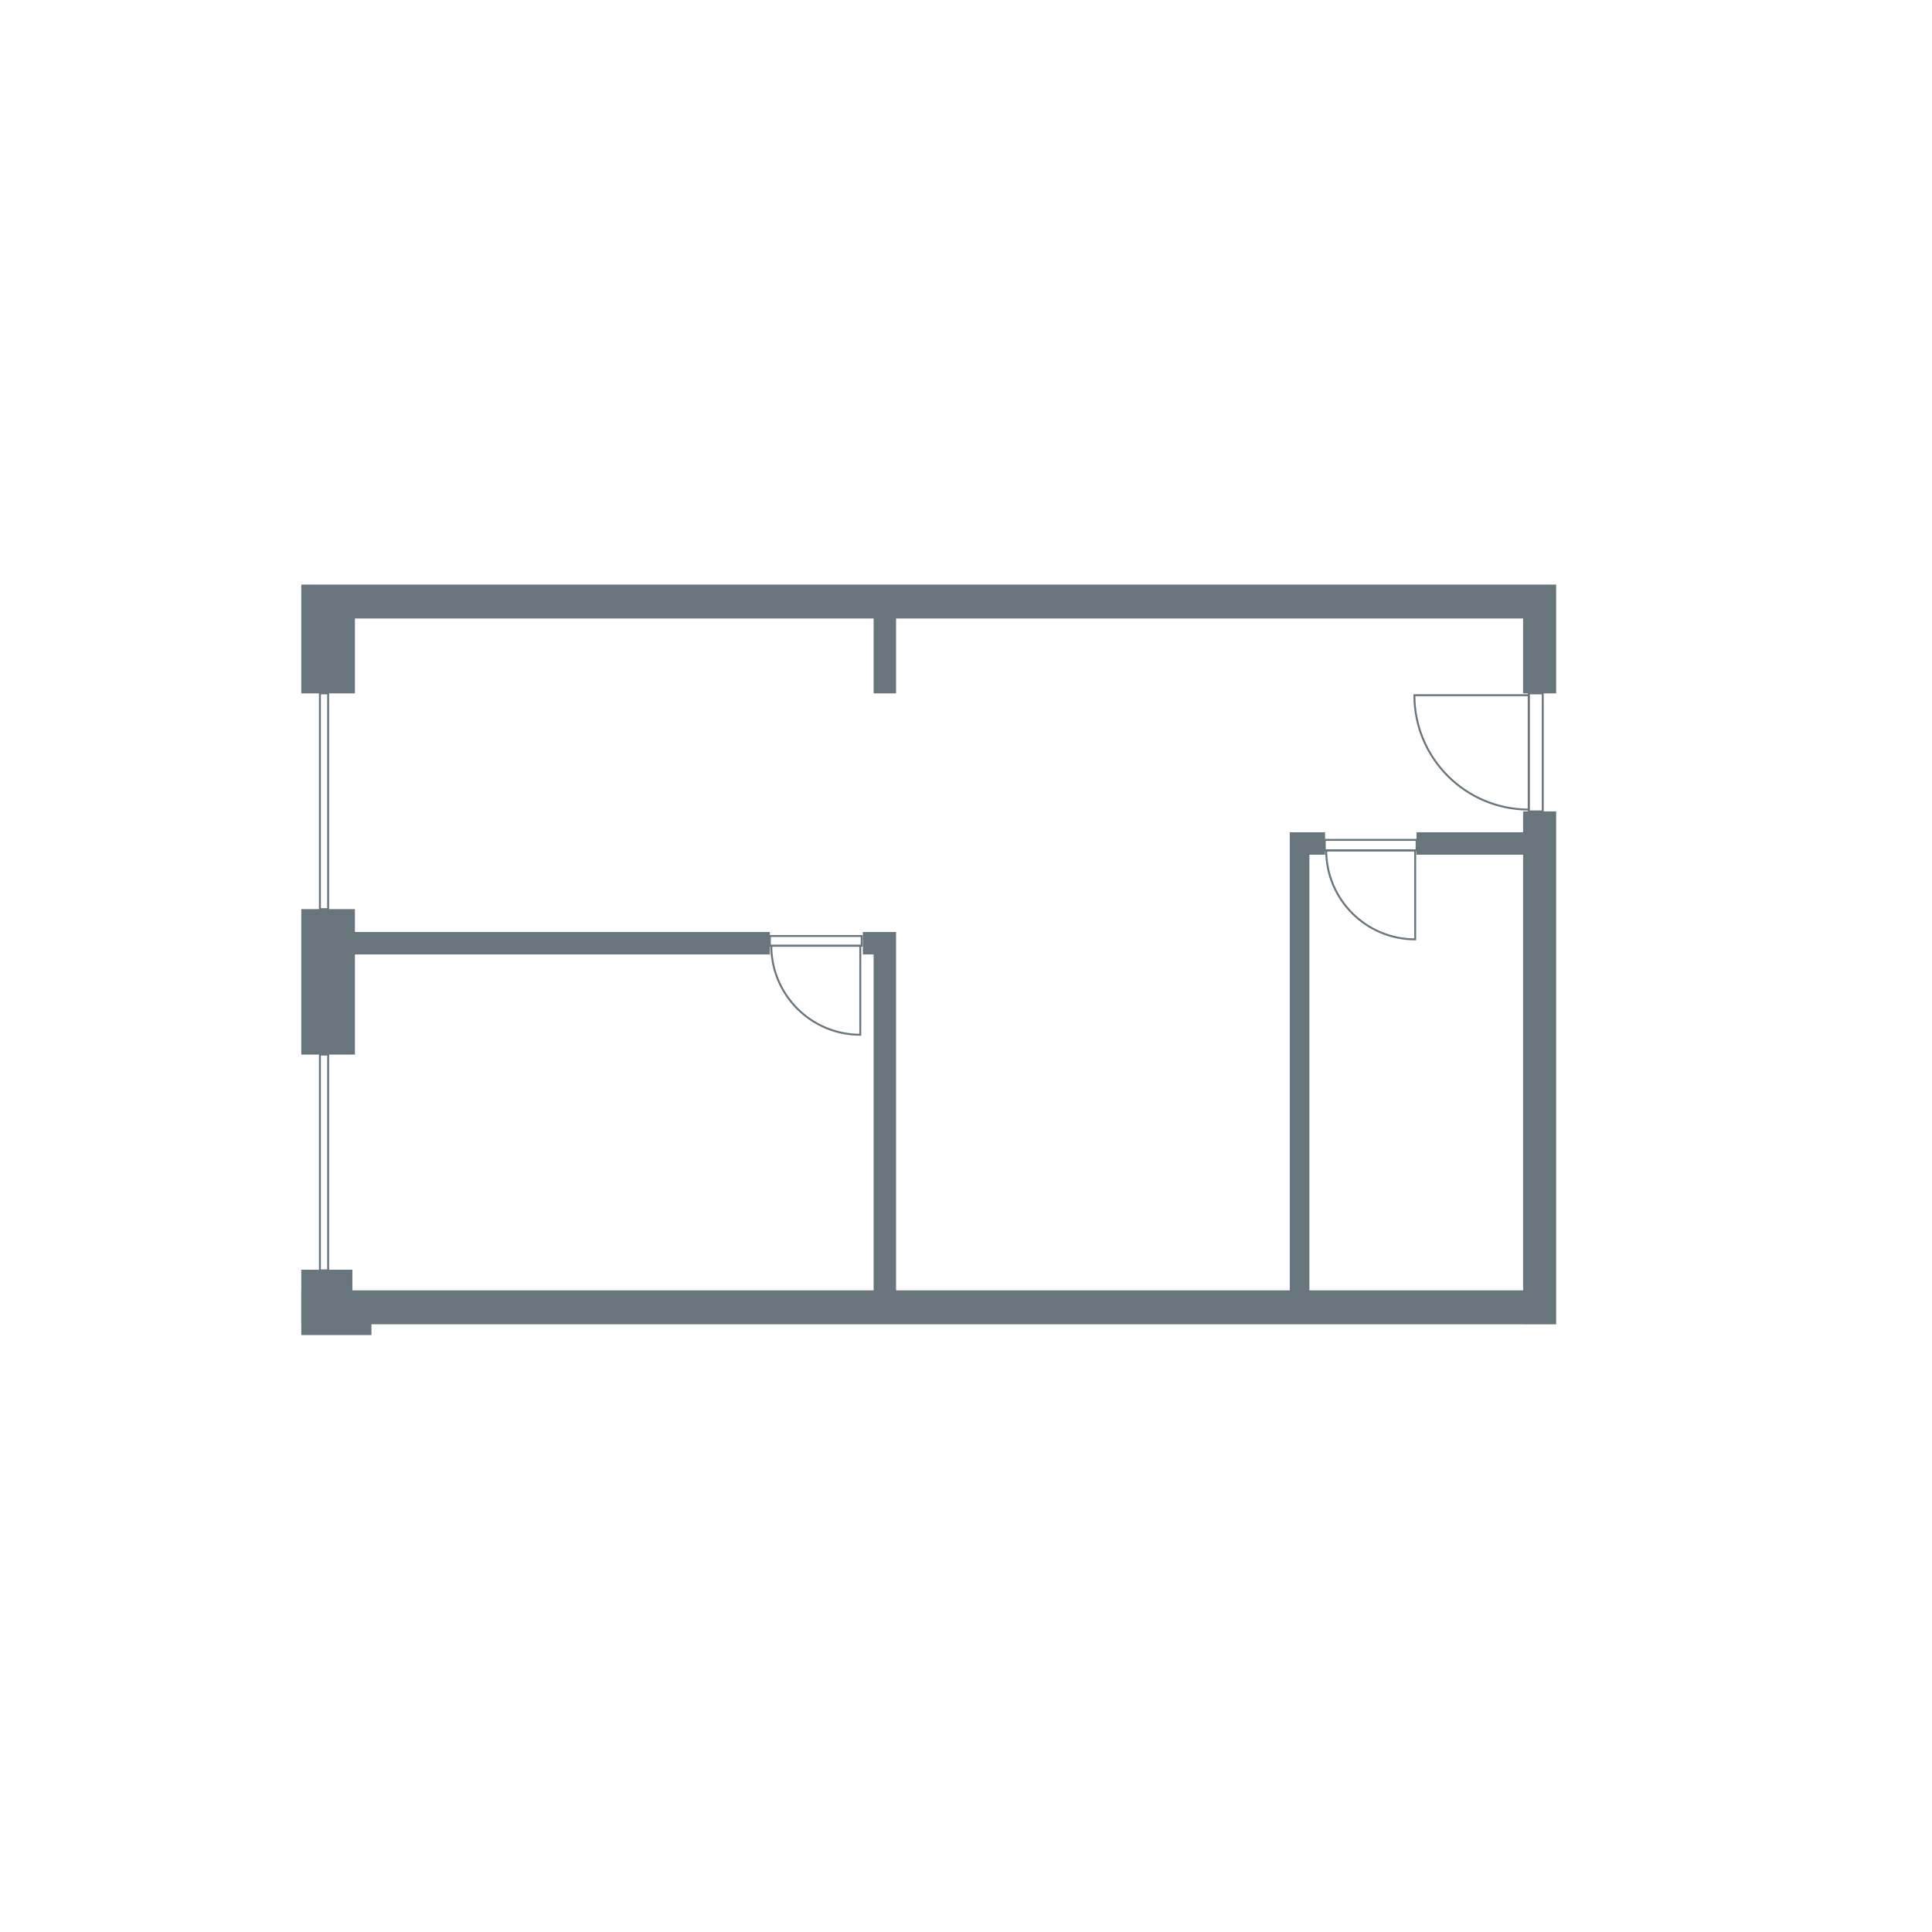 <?xml version="1.0" encoding="UTF-8"?>
<svg id="strokes-export" xmlns="http://www.w3.org/2000/svg" viewBox="0 0 1000 1000">
  <defs>
    <style>
      .cls-1 {
        fill: #69757c;
      }

      .cls-2, .cls-3 {
        fill: none;
      }

      .cls-3 {
        stroke: #69757c;
        stroke-miterlimit: 10;
      }
    </style>
  </defs>
  <g>
    <polygon class="cls-1" points="155.94 302.58 155.94 312.63 155.94 320.13 155.94 358.89 183.71 358.89 183.71 320.13 452.19 320.13 452.19 358.89 463.81 358.89 463.81 320.13 788.35 320.13 788.35 358.89 805.47 358.89 805.47 320.13 805.47 312.63 805.47 302.58 155.94 302.58"/>
    <polygon class="cls-1" points="183.71 494.02 398.48 494.02 398.48 482.4 183.71 482.4 183.71 470.56 155.94 470.56 155.94 545.85 183.71 545.85 183.71 494.02"/>
    <polygon class="cls-1" points="788.35 430.79 733.18 430.79 733.18 442.4 788.35 442.4 788.35 667.89 677.74 667.89 677.74 442.4 685.85 442.4 685.85 430.79 677.74 430.79 668.66 430.79 667.58 430.79 667.58 667.89 463.81 667.89 463.81 494.02 463.81 490.15 463.81 482.4 446.61 482.4 446.61 494.02 452.19 494.02 452.19 667.89 182.39 667.89 182.39 657.21 155.94 657.21 155.94 667.89 155.9 667.89 155.9 685.44 155.94 685.44 155.94 691.02 165.71 691.02 182.39 691.02 192.26 691.02 192.26 685.44 788.35 685.44 788.35 685.47 805.47 685.47 805.47 419.98 788.35 419.98 788.35 430.79"/>
  </g>
  <rect class="cls-3" x="791.27" y="358.89" width="7.26" height="61.1"/>
  <rect class="cls-3" x="165.59" y="358.89" width="4.26" height="111.68"/>
  <rect class="cls-3" x="165.59" y="545.85" width="4.26" height="111.68"/>
  <path class="cls-3" d="M732.08,359.84h59.19v59.19h0c-32.67,0-59.19-26.52-59.19-59.19h0Z"/>
  <rect class="cls-3" x="419.72" y="463.22" width="5.06" height="47.54" transform="translate(-64.74 909.25) rotate(-90)"/>
  <path class="cls-3" d="M445.28,489.52h0v46.06h-46.06c0-25.42,20.64-46.06,46.06-46.06Z" transform="translate(-90.3 934.81) rotate(-90)"/>
  <rect class="cls-3" x="706.75" y="413.66" width="5.44" height="47.54" transform="translate(272.03 1146.91) rotate(-90)"/>
  <path class="cls-3" d="M732.5,440.15h0v46.06h-46.06c0-25.42,20.64-46.06,46.06-46.06Z" transform="translate(246.29 1172.65) rotate(-90)"/>
  <rect class="cls-2" width="1000" height="1000"/>
</svg>